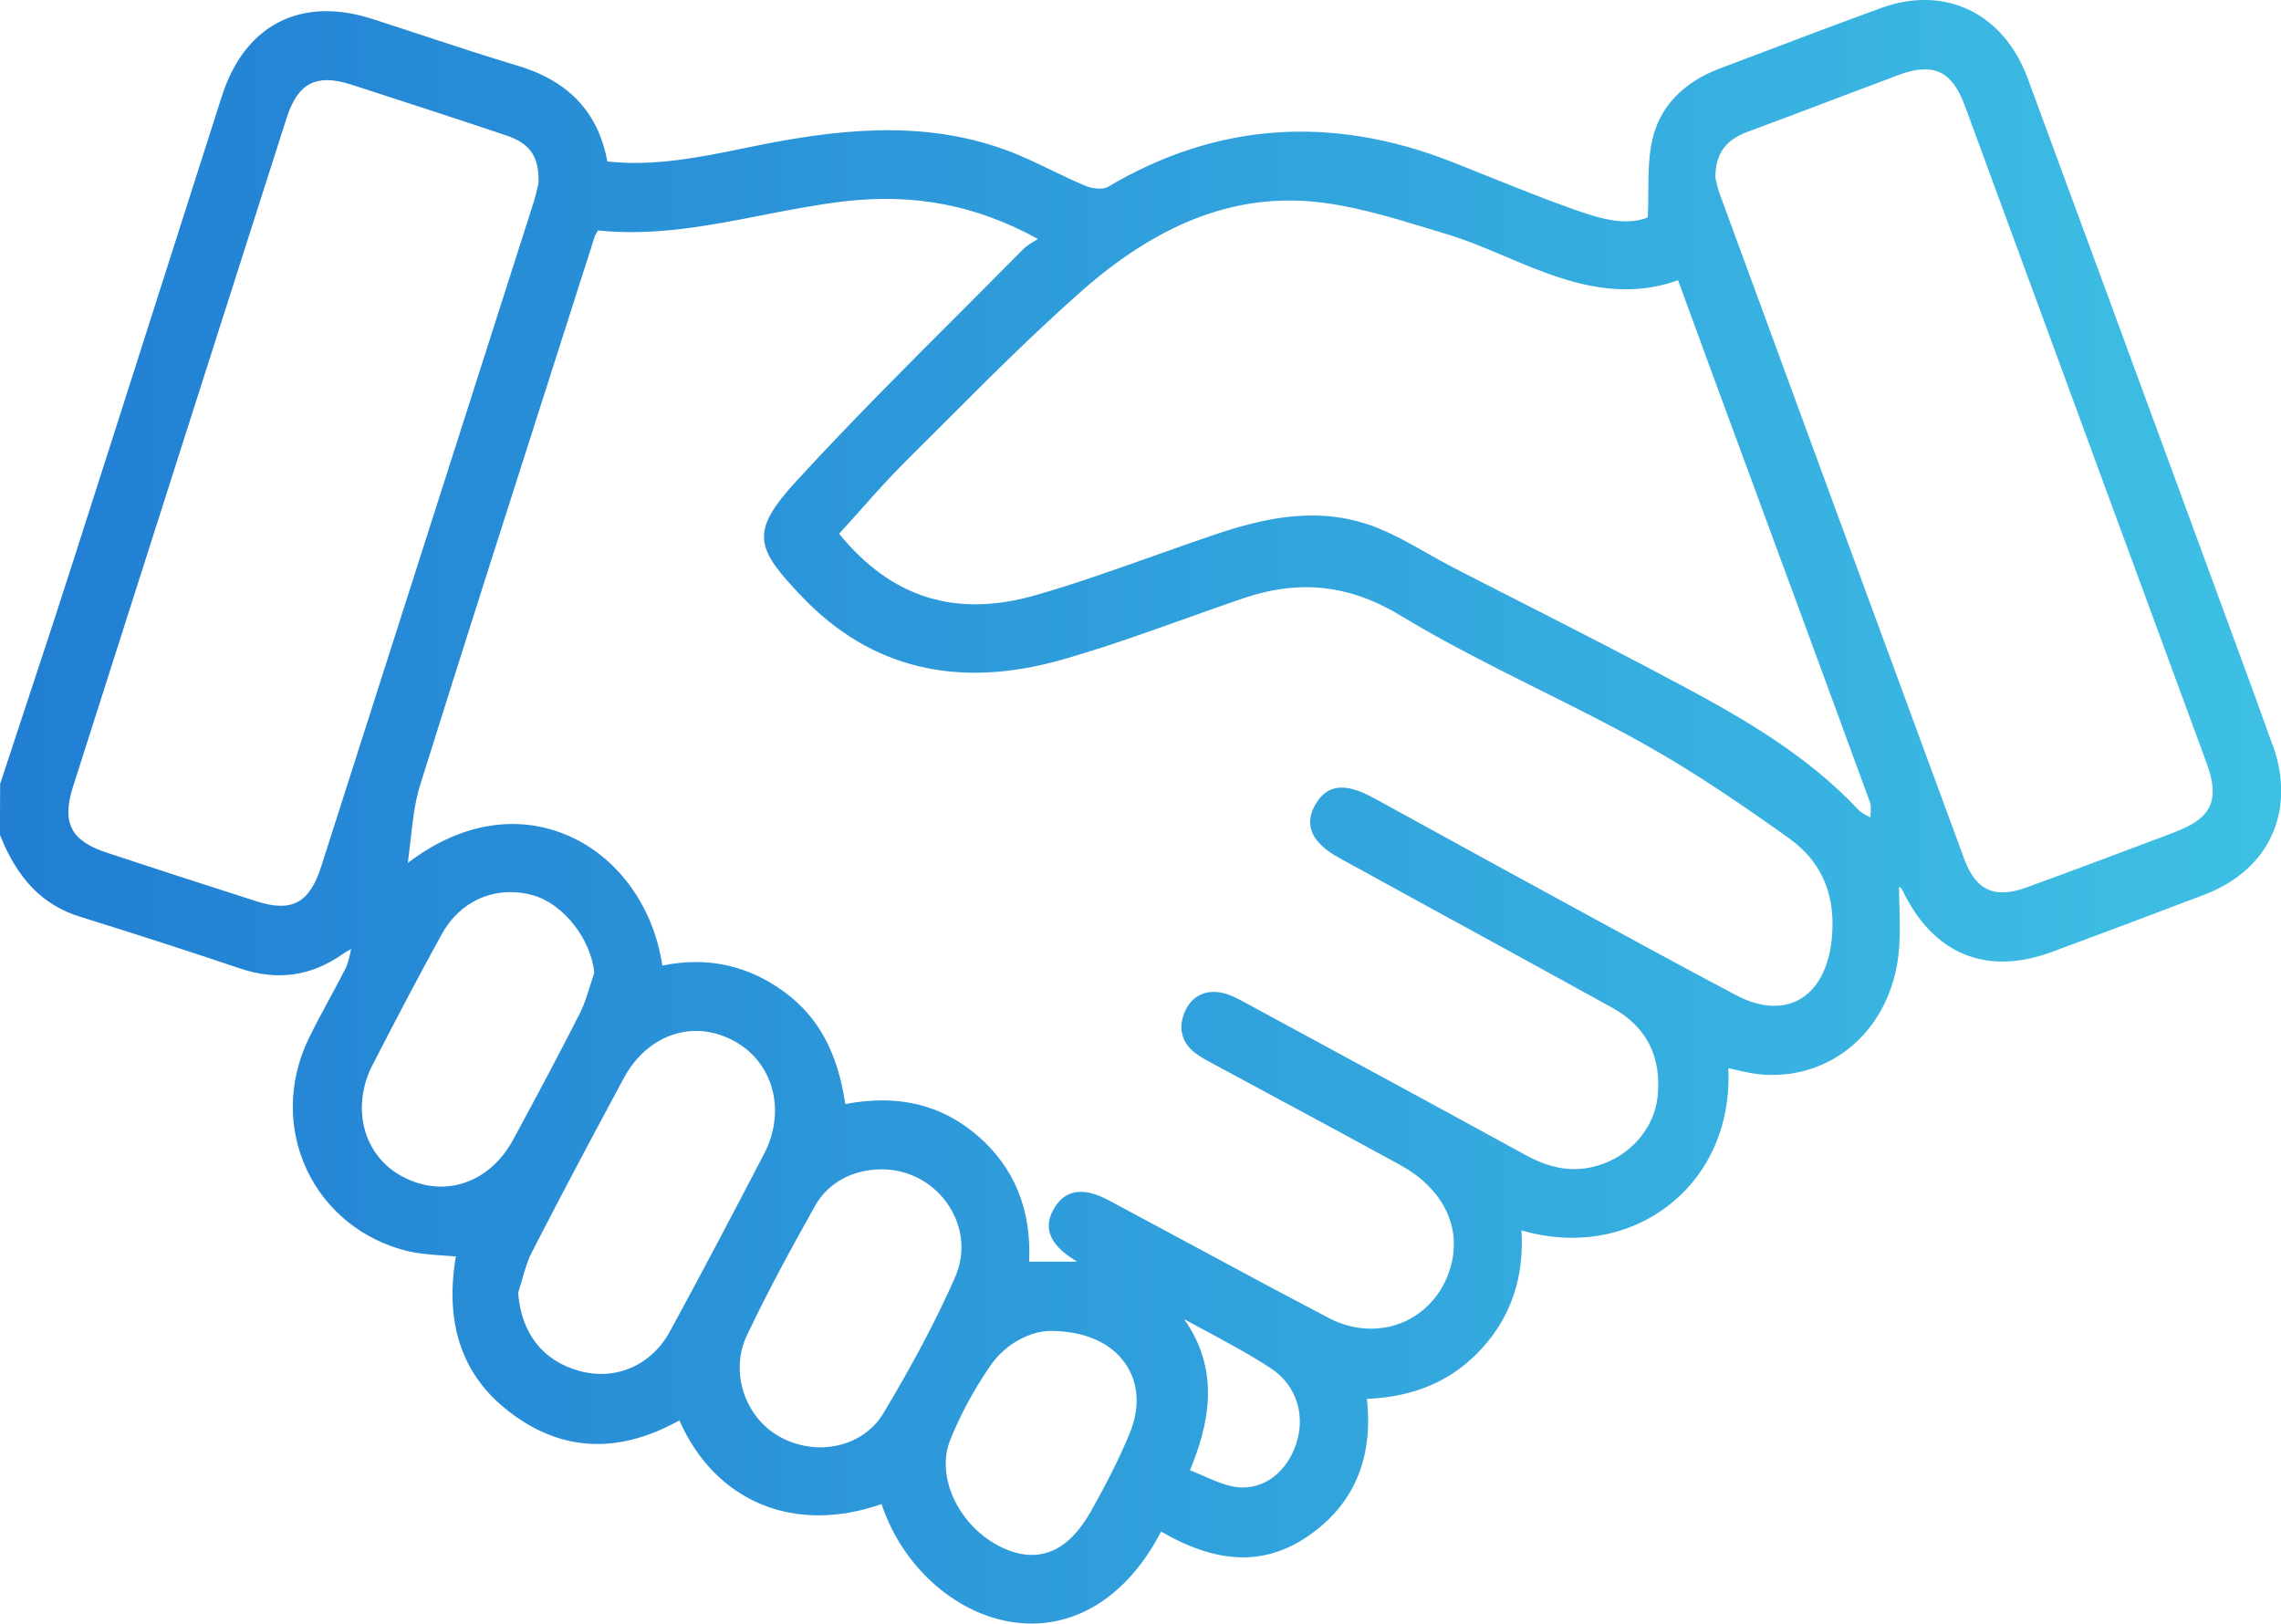 <svg width="59" height="42" viewBox="0 0 59 42" fill="none" xmlns="http://www.w3.org/2000/svg">
<path d="M58.783 19.273C58.424 18.265 58.049 17.244 57.684 16.257L56.386 12.725C55.074 9.156 53.763 5.589 52.446 2.022C51.824 0.336 50.302 -0.393 48.66 0.206C47.444 0.65 46.212 1.116 45.022 1.568L44.471 1.777C43.533 2.133 42.936 2.762 42.743 3.598C42.64 4.04 42.637 4.501 42.634 4.989C42.633 5.195 42.631 5.407 42.622 5.623C42.06 5.855 41.386 5.655 40.741 5.428C39.995 5.166 39.245 4.863 38.52 4.573C38.192 4.441 37.866 4.31 37.538 4.181C34.426 2.961 31.438 3.18 28.658 4.835C28.527 4.912 28.256 4.881 28.08 4.808C27.78 4.683 27.481 4.539 27.193 4.401C26.804 4.214 26.401 4.018 25.988 3.87C23.798 3.074 21.546 3.364 19.44 3.794L19.265 3.83C18.115 4.066 16.925 4.31 15.709 4.177C15.475 2.904 14.712 2.093 13.376 1.695C12.58 1.459 11.776 1.193 10.998 0.937C10.536 0.785 10.075 0.633 9.613 0.485C7.778 -0.101 6.332 0.645 5.742 2.478C5.18 4.233 4.62 5.989 4.059 7.744C3.319 10.061 2.579 12.38 1.835 14.695C1.429 15.959 1.006 17.238 0.597 18.477C0.398 19.078 0.201 19.679 0.003 20.28L-0.001 21.58L0.005 21.61C0.458 22.747 1.111 23.414 2.062 23.71C3.587 24.185 4.941 24.624 6.203 25.049C7.179 25.379 8.055 25.253 8.884 24.665C8.93 24.633 8.979 24.605 9.068 24.555C9.074 24.552 9.078 24.549 9.084 24.546C9.074 24.587 9.066 24.627 9.057 24.664C9.022 24.817 8.994 24.94 8.942 25.041C8.804 25.315 8.657 25.588 8.513 25.852C8.331 26.189 8.142 26.536 7.975 26.886C7.453 27.976 7.439 29.209 7.94 30.267C8.435 31.314 9.38 32.077 10.535 32.36C10.835 32.432 11.149 32.454 11.452 32.475C11.566 32.483 11.679 32.49 11.792 32.501C11.506 34.172 11.924 35.486 13.033 36.406C14.402 37.542 15.93 37.656 17.573 36.742C18.507 38.852 20.544 39.695 22.802 38.906C23.364 40.598 24.842 41.86 26.42 41.986C26.509 41.994 26.596 41.997 26.682 41.997C28.037 41.997 29.244 41.143 30.032 39.617C31.493 40.461 32.695 40.503 33.812 39.749C35.008 38.94 35.527 37.74 35.356 36.185C36.607 36.133 37.581 35.704 38.333 34.877C39.087 34.05 39.43 33.025 39.353 31.826C40.746 32.231 42.141 31.987 43.196 31.151C44.23 30.331 44.775 29.052 44.703 27.63C44.774 27.646 44.844 27.661 44.915 27.678C45.145 27.73 45.38 27.784 45.619 27.799C47.425 27.913 48.893 26.605 49.107 24.687C49.154 24.265 49.141 23.83 49.13 23.409C49.125 23.253 49.121 23.095 49.119 22.938C49.179 22.967 49.193 22.996 49.203 23.016C50 24.685 51.38 25.255 53.088 24.619C54.488 24.097 55.75 23.627 57.007 23.148C58.7 22.505 59.398 20.982 58.787 19.269L58.783 19.273ZM56.292 21.511L56.162 21.561C54.938 22.021 53.674 22.499 52.425 22.953C51.591 23.257 51.107 23.036 50.804 22.213C48.657 16.389 46.497 10.506 44.483 5.018C44.435 4.889 44.405 4.751 44.383 4.65C44.377 4.623 44.373 4.6 44.368 4.58C44.379 3.972 44.628 3.624 45.201 3.41C45.918 3.145 46.632 2.875 47.347 2.604C47.937 2.38 48.528 2.157 49.119 1.936C49.563 1.77 49.908 1.751 50.175 1.872C50.441 1.995 50.653 2.274 50.818 2.723C51.637 4.947 52.455 7.172 53.273 9.399L54.267 12.105C54.67 13.201 55.074 14.297 55.477 15.392C56.012 16.845 56.546 18.296 57.079 19.748C57.422 20.684 57.208 21.161 56.291 21.507L56.292 21.511ZM35.517 20.634C34.781 20.234 34.32 20.291 34.019 20.819C33.893 21.038 33.858 21.252 33.914 21.451C33.991 21.725 34.233 21.971 34.653 22.199C35.513 22.672 36.376 23.144 37.238 23.617C38.704 24.418 40.22 25.247 41.708 26.07C42.587 26.559 42.98 27.329 42.876 28.361C42.793 29.181 42.172 29.9 41.329 30.15C40.723 30.331 40.128 30.244 39.459 29.877C37.272 28.678 35.043 27.471 32.887 26.304L32.21 25.937C32.03 25.838 31.845 25.739 31.644 25.689C31.194 25.582 30.833 25.754 30.652 26.158C30.465 26.576 30.557 26.958 30.909 27.233C31.041 27.336 31.193 27.417 31.338 27.495L31.412 27.535C31.972 27.839 32.534 28.142 33.095 28.443C34.12 28.994 35.178 29.564 36.215 30.133C37.279 30.718 37.779 31.661 37.552 32.652C37.394 33.341 36.955 33.895 36.35 34.176C35.737 34.459 35.019 34.43 34.38 34.097C33.164 33.461 31.935 32.801 30.748 32.16C30.237 31.884 29.724 31.609 29.211 31.334C29.14 31.296 29.07 31.259 28.999 31.221C28.884 31.158 28.77 31.096 28.653 31.035C28.391 30.898 28.158 30.829 27.956 30.829C27.659 30.829 27.425 30.976 27.258 31.27C26.976 31.758 27.149 32.19 27.788 32.59C27.809 32.604 27.829 32.618 27.854 32.636H26.619C26.683 31.296 26.239 30.203 25.296 29.386C24.357 28.572 23.234 28.3 21.863 28.558C21.67 27.234 21.174 26.316 20.307 25.673C19.359 24.969 18.291 24.736 17.132 24.977C16.898 23.408 15.934 22.109 14.601 21.576C13.298 21.054 11.864 21.319 10.549 22.321C10.576 22.115 10.599 21.917 10.621 21.722C10.676 21.223 10.729 20.75 10.864 20.317C12.001 16.684 13.182 12.998 14.323 9.433C14.678 8.324 15.032 7.215 15.387 6.105C15.395 6.081 15.412 6.053 15.438 6.012C15.447 5.996 15.458 5.979 15.468 5.961C16.91 6.114 18.334 5.837 19.711 5.568C20.4 5.433 21.113 5.295 21.82 5.21C23.648 4.995 25.25 5.304 26.849 6.182C26.823 6.197 26.797 6.213 26.772 6.228C26.653 6.299 26.552 6.359 26.469 6.443C25.927 6.991 25.383 7.536 24.838 8.082C23.433 9.485 21.983 10.938 20.615 12.426C19.386 13.764 19.53 14.164 20.747 15.437C22.514 17.289 24.779 17.835 27.481 17.061C28.56 16.753 29.635 16.369 30.675 15.997C31.159 15.825 31.658 15.646 32.151 15.478C33.611 14.981 34.91 15.123 36.236 15.928C37.396 16.631 38.63 17.247 39.825 17.845C40.706 18.284 41.616 18.738 42.487 19.223C43.863 19.99 45.178 20.9 46.284 21.691C47.148 22.31 47.513 23.211 47.37 24.374C47.281 25.095 46.978 25.628 46.512 25.871C46.07 26.103 45.5 26.058 44.907 25.743C43.316 24.902 41.708 24.022 40.153 23.173C39.598 22.87 39.045 22.568 38.491 22.265C37.935 21.961 37.379 21.656 36.823 21.35C36.388 21.111 35.953 20.871 35.518 20.633L35.517 20.634ZM9.645 27.528C10.296 26.267 10.849 25.21 11.429 24.16C11.812 23.466 12.473 23.076 13.203 23.076C13.393 23.076 13.589 23.102 13.785 23.157C14.571 23.378 15.294 24.297 15.37 25.167C15.334 25.275 15.3 25.386 15.265 25.494C15.19 25.737 15.111 25.989 14.998 26.213C14.507 27.179 13.958 28.219 13.272 29.482C12.658 30.614 11.478 31.004 10.406 30.433C9.394 29.894 9.066 28.644 9.645 27.526V27.528ZM13.503 33.103C13.572 32.861 13.644 32.61 13.758 32.389C14.434 31.072 15.19 29.643 16.132 27.893C16.443 27.316 16.914 26.909 17.463 26.746C17.97 26.596 18.498 26.66 18.993 26.93C20.007 27.485 20.339 28.736 19.768 29.838C18.896 31.517 18.101 33.02 17.332 34.433C16.852 35.316 15.932 35.72 14.991 35.463C14.044 35.207 13.48 34.488 13.402 33.439C13.439 33.329 13.471 33.215 13.503 33.102V33.103ZM19.317 34.548C19.878 33.361 20.5 32.229 21.088 31.182C21.417 30.597 22.059 30.247 22.804 30.247H22.853C23.537 30.261 24.167 30.613 24.544 31.191C24.913 31.759 24.971 32.435 24.701 33.046C24.225 34.126 23.637 35.241 22.849 36.558C22.326 37.432 21.117 37.7 20.155 37.157C19.253 36.647 18.878 35.477 19.316 34.548H19.317ZM24.573 37.26C24.83 36.616 25.175 35.975 25.599 35.351C26.046 34.692 26.708 34.442 27.138 34.427H27.166C28.056 34.427 28.75 34.735 29.123 35.293C29.456 35.789 29.489 36.426 29.217 37.086C28.972 37.679 28.655 38.316 28.22 39.089C27.621 40.157 26.843 40.471 25.908 40.025C24.818 39.503 24.194 38.212 24.574 37.26H24.573ZM35.273 13.531C34.824 13.391 34.377 13.335 33.937 13.335C33.037 13.335 32.171 13.574 31.401 13.835C30.885 14.01 30.362 14.196 29.858 14.374C28.86 14.729 27.826 15.097 26.794 15.394C24.724 15.989 23.058 15.47 21.705 13.806C21.885 13.61 22.059 13.414 22.231 13.221C22.638 12.765 23.021 12.333 23.436 11.922C23.755 11.606 24.073 11.288 24.392 10.968C25.55 9.809 26.748 8.611 27.994 7.513C29.923 5.818 31.825 5.061 33.821 5.204C34.864 5.279 35.913 5.599 36.929 5.907C37.088 5.956 37.247 6.004 37.407 6.052C37.923 6.207 38.433 6.422 38.924 6.63C39.263 6.773 39.612 6.922 39.963 7.05C40.945 7.409 42.12 7.711 43.405 7.249L43.85 8.467C44.114 9.187 44.374 9.9 44.638 10.611L45.472 12.874C46.423 15.454 47.407 18.121 48.367 20.747C48.402 20.842 48.392 20.96 48.381 21.084C48.38 21.104 48.378 21.123 48.376 21.143C48.364 21.137 48.352 21.131 48.34 21.124C48.237 21.071 48.139 21.02 48.07 20.948C46.754 19.541 45.076 18.58 43.605 17.789C42.187 17.028 40.729 16.283 39.318 15.564C38.739 15.269 38.16 14.975 37.583 14.677C37.353 14.558 37.123 14.428 36.9 14.302C36.38 14.007 35.843 13.703 35.273 13.527V13.531ZM13.932 4.72C13.926 4.748 13.917 4.783 13.909 4.822C13.882 4.938 13.845 5.1 13.796 5.255C11.969 10.973 10.14 16.693 8.309 22.411C8.005 23.363 7.548 23.607 6.628 23.312C5.076 22.815 3.884 22.427 2.762 22.056C1.826 21.748 1.59 21.281 1.893 20.335C3.73 14.577 5.569 8.819 7.41 3.063C7.562 2.59 7.756 2.306 8.021 2.17C8.147 2.105 8.291 2.073 8.458 2.073C8.645 2.073 8.861 2.113 9.112 2.196C10.412 2.618 11.757 3.054 13.082 3.499C13.713 3.711 13.943 4.042 13.931 4.722L13.932 4.72ZM30.629 34.124C30.78 34.206 30.931 34.287 31.082 34.368C31.68 34.688 32.298 35.019 32.873 35.394C33.553 35.838 33.8 36.666 33.489 37.453C33.201 38.18 32.583 38.573 31.917 38.456C31.655 38.41 31.398 38.296 31.125 38.176C31.015 38.127 30.9 38.078 30.78 38.031C31.242 36.911 31.6 35.491 30.63 34.126L30.629 34.124Z" fill="url(#paint0_linear_1223_29206)"/>
<defs>
<linearGradient id="paint0_linear_1223_29206" x1="6.68281e-05" y1="21" x2="59" y2="21" gradientUnits="userSpaceOnUse">
<stop stop-color="#217ED3"/>
<stop offset="1" stop-color="#3EC0E4"/>
</linearGradient>
</defs>
</svg>
